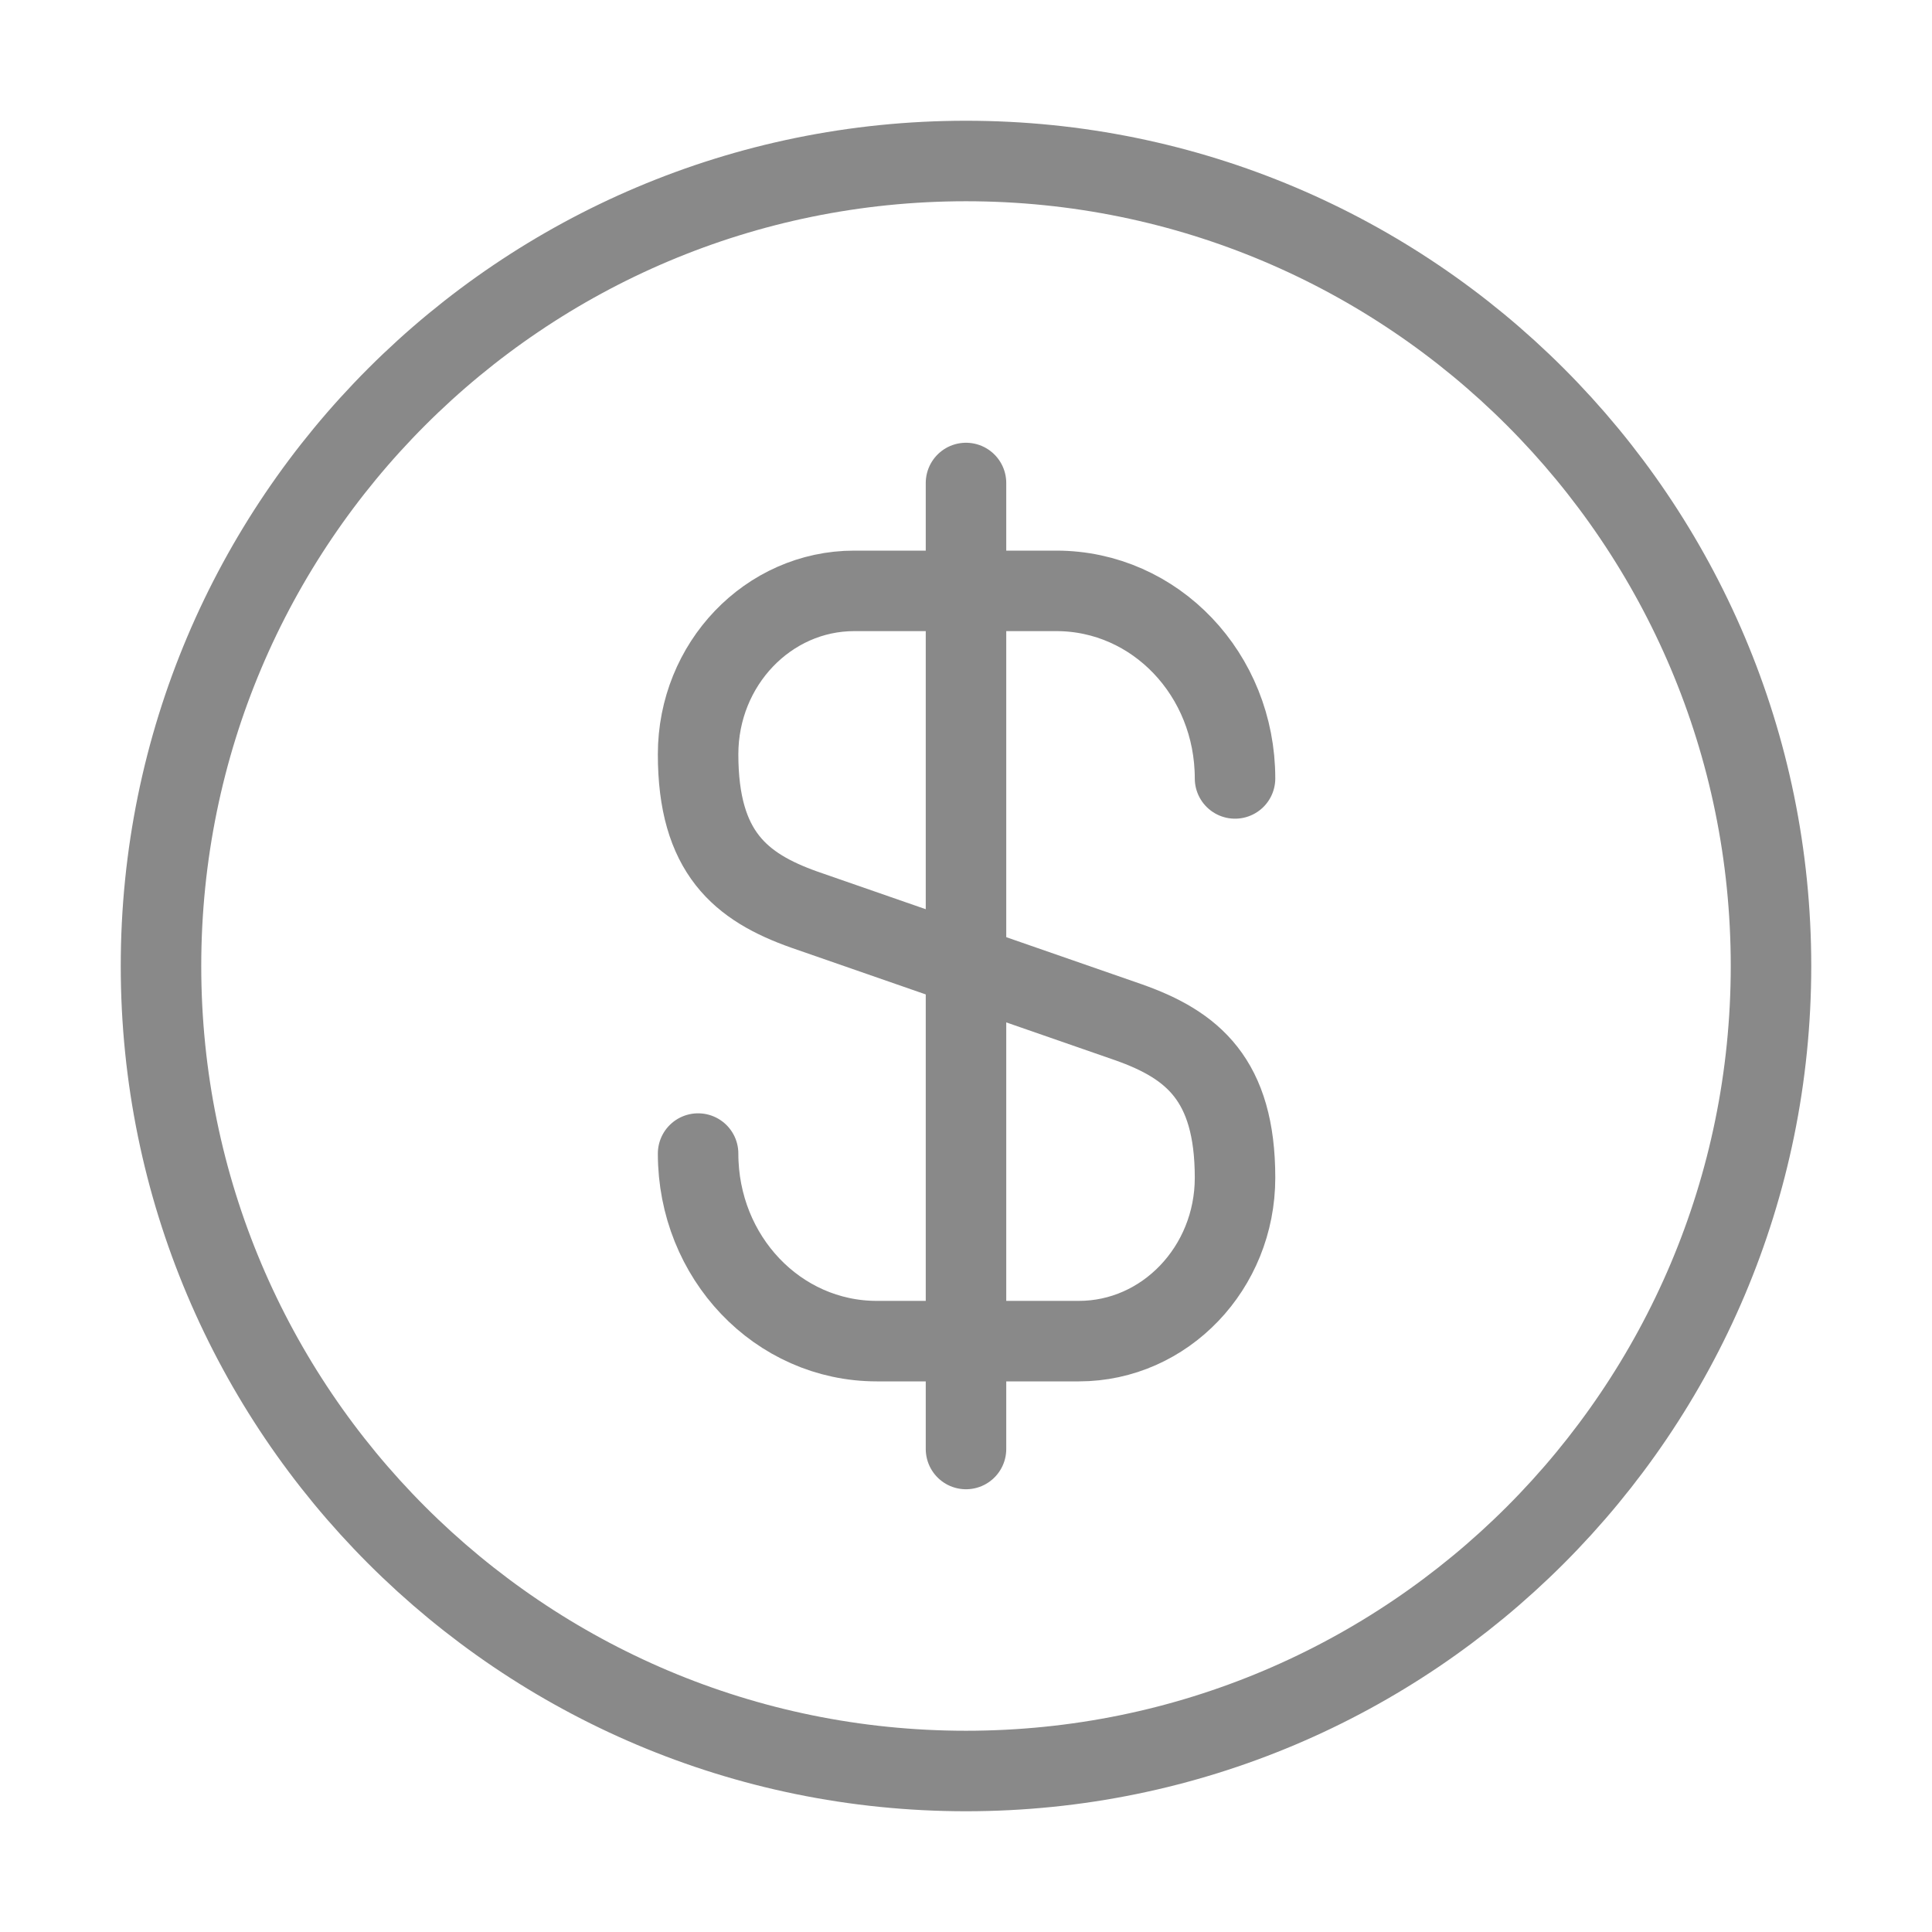 <svg width="48" height="48" viewBox="0 0 48 48" fill="none" xmlns="http://www.w3.org/2000/svg">
<path d="M17.344 28.66C17.344 31.24 19.324 33.32 21.784 33.32H26.804C28.944 33.32 30.684 31.5 30.684 29.26C30.684 26.82 29.624 25.96 28.044 25.4L19.984 22.6C18.404 22.04 17.344 21.18 17.344 18.74C17.344 16.5 19.084 14.68 21.224 14.68H26.244C28.704 14.68 30.684 16.76 30.684 19.34" stroke="#898989" stroke-width="2" stroke-linecap="round" stroke-linejoin="round"/>
<path d="M24 12V36" stroke="#898989" stroke-width="2" stroke-linecap="round" stroke-linejoin="round"/>
<path d="M24 44C35.046 44 44 35.046 44 24C44 12.954 35.046 4 24 4C12.954 4 4 12.954 4 24C4 35.046 12.954 44 24 44Z" stroke="#898989" stroke-width="2" stroke-linecap="round" stroke-linejoin="round"/>
</svg>
